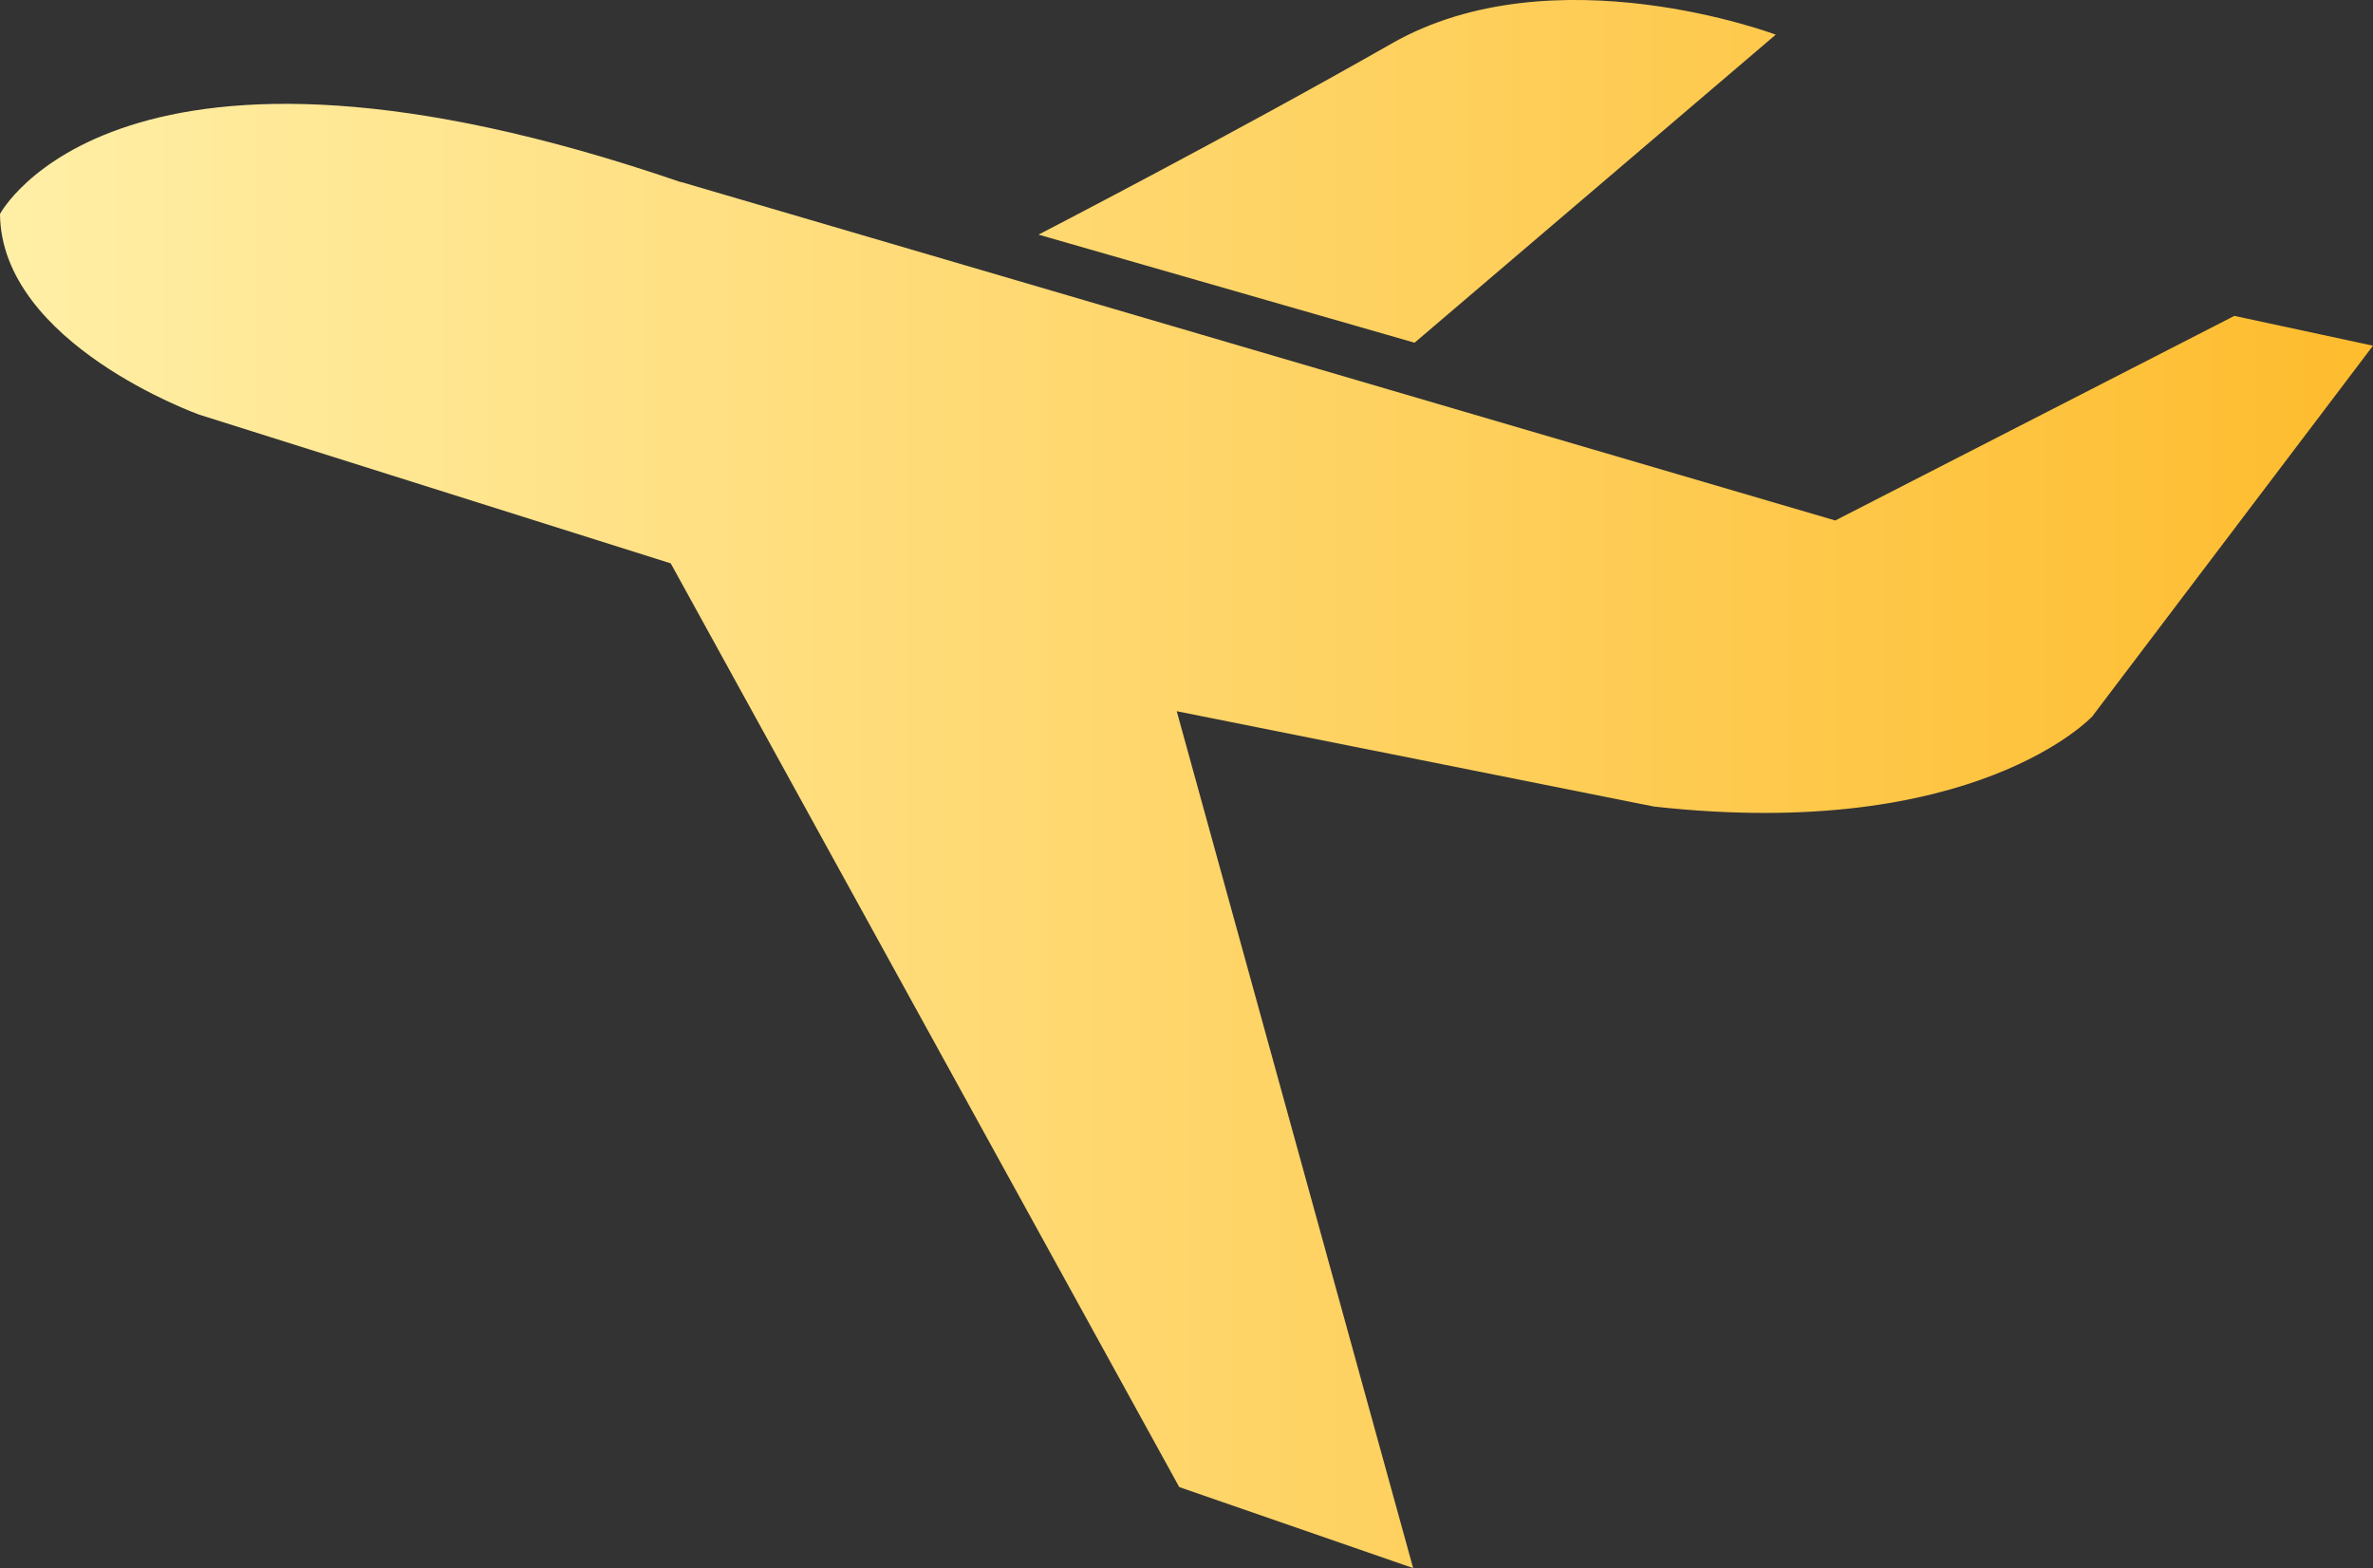 <svg xmlns="http://www.w3.org/2000/svg" xmlns:xlink="http://www.w3.org/1999/xlink" viewBox="0 0 445 294.07"><rect x="0" y="0" width="445" height="294.07" fill="#333333" stroke="none"/><defs><style>.a{fill-rule:evenodd;fill:url(#a);}</style><linearGradient id="a" y1="147.04" x2="445" y2="147.04" gradientUnits="userSpaceOnUse"><stop offset="0" stop-color="#ffefa6"/><stop offset="1" stop-color="#febc2e"/></linearGradient></defs><title>plane</title><path class="a" d="M194.75,44S230.6,25.48,261,8.15,333,6.5,333,6.5L265.27,64.27Zm-67.1-9.89L344.16,97.61,419,59.24l26,5.59-52.66,69.54s-21.91,23.6-82.21,16.88l-89.46-17.87L265,294.07l-43.86-15.19L125.78,105.65,37.32,77.75S.22,64.48,0,40.13C0,40.13,22.26-2.06,127.65,34.15Z"/></svg>